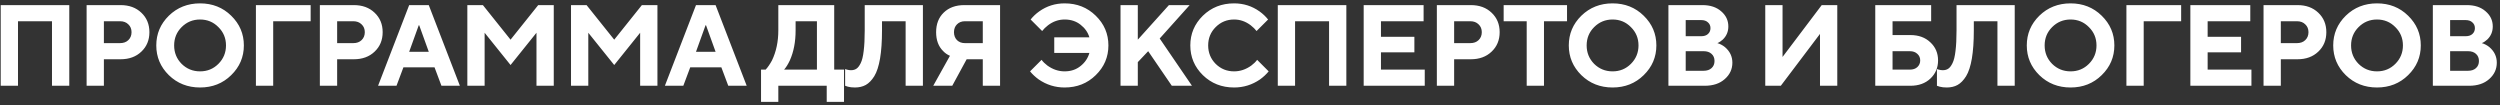 <?xml version="1.0" encoding="UTF-8"?> <svg xmlns="http://www.w3.org/2000/svg" width="499" height="21" viewBox="0 0 499 21" fill="none"><rect x="0" y="0" width="499" height="21" fill="#333333" stroke="none"/><path d="M0.142 17.118V1.018H13.828V17.118H10.377V4.238H3.592V17.118H0.142ZM17.287 17.118V1.018H24.072C25.773 1.018 27.154 1.524 28.212 2.536C29.285 3.548 29.822 4.844 29.822 6.423C29.822 8.002 29.285 9.298 28.212 10.31C27.154 11.322 25.773 11.828 24.072 11.828H20.736V17.118H17.287ZM20.736 8.608H23.956C24.646 8.608 25.198 8.409 25.613 8.01C26.042 7.596 26.256 7.067 26.256 6.423C26.256 5.779 26.042 5.258 25.613 4.859C25.198 4.445 24.646 4.238 23.956 4.238H20.736V8.608ZM36.254 5.411C35.258 6.408 34.759 7.627 34.759 9.068C34.759 10.509 35.258 11.736 36.254 12.748C37.266 13.745 38.493 14.243 39.934 14.243C41.376 14.243 42.595 13.745 43.591 12.748C44.603 11.736 45.109 10.509 45.109 9.068C45.109 7.627 44.603 6.408 43.591 5.411C42.595 4.399 41.376 3.893 39.934 3.893C38.493 3.893 37.266 4.399 36.254 5.411ZM33.701 15.002C32.03 13.361 31.194 11.383 31.194 9.068C31.194 6.753 32.03 4.775 33.701 3.134C35.388 1.494 37.466 0.673 39.934 0.673C42.403 0.673 44.473 1.494 46.144 3.134C47.831 4.775 48.674 6.753 48.674 9.068C48.674 11.383 47.831 13.361 46.144 15.002C44.473 16.643 42.403 17.463 39.934 17.463C37.466 17.463 35.388 16.643 33.701 15.002ZM51.08 17.118V1.018H62.005V4.238H54.53V17.118H51.08ZM63.844 17.118V1.018H70.629C72.331 1.018 73.711 1.524 74.769 2.536C75.843 3.548 76.379 4.844 76.379 6.423C76.379 8.002 75.843 9.298 74.769 10.31C73.711 11.322 72.331 11.828 70.629 11.828H67.294V17.118H63.844ZM67.294 8.608H70.514C71.204 8.608 71.756 8.409 72.17 8.01C72.6 7.596 72.814 7.067 72.814 6.423C72.814 5.779 72.6 5.258 72.17 4.859C71.756 4.445 71.204 4.238 70.514 4.238H67.294V8.608ZM81.672 10.333H85.582L83.673 5.043H83.581L81.672 10.333ZM75.462 17.118L81.672 1.018H85.582L91.792 17.118H88.112L86.732 13.438H80.522L79.142 17.118H75.462ZM93.281 17.118V1.018H96.386L101.906 7.918L107.426 1.018H110.531V17.118H107.081V6.538L101.906 12.978L96.731 6.538V17.118H93.281ZM113.974 17.118V1.018H117.079L122.599 7.918L128.119 1.018H131.224V17.118H127.774V6.538L122.599 12.978L117.424 6.538V17.118H113.974ZM138.921 10.333H142.831L140.922 5.043H140.83L138.921 10.333ZM132.711 17.118L138.921 1.018H142.831L149.041 17.118H145.361L143.981 13.438H137.771L136.391 17.118H132.711ZM151.903 20.338V13.898H152.823C153.252 13.438 153.674 12.825 154.088 12.058C154.931 10.31 155.353 8.309 155.353 6.055V1.018H166.508V13.898H168.463V20.338H165.013V17.118H155.353V20.338H151.903ZM156.503 13.898H163.058V4.238H158.803V6.078C158.803 8.348 158.42 10.341 157.653 12.058C157.285 12.84 156.902 13.454 156.503 13.898ZM168.688 17.118V13.783C168.826 13.845 168.948 13.883 169.056 13.898C169.316 13.975 169.577 14.013 169.838 14.013C170.282 14.013 170.65 13.914 170.942 13.714C171.248 13.515 171.532 13.147 171.793 12.61C172.069 12.058 172.268 11.245 172.391 10.172C172.529 9.084 172.598 7.719 172.598 6.078V1.018H184.213V17.118H180.763V4.238H176.048V6.078C176.048 8.286 175.917 10.157 175.657 11.69C175.396 13.208 175.013 14.381 174.507 15.209C174.001 16.022 173.433 16.605 172.805 16.957C172.191 17.294 171.471 17.463 170.643 17.463C170.106 17.463 169.638 17.41 169.24 17.302L168.688 17.118ZM186.274 17.118L189.609 11.138C189.073 10.908 188.613 10.586 188.229 10.172C187.309 9.252 186.849 8.002 186.849 6.423C186.849 4.798 187.355 3.494 188.367 2.513C189.395 1.516 190.767 1.018 192.484 1.018H199.614V17.118H196.164V11.828H192.944L190.069 17.118H186.274ZM192.599 8.608H196.164V4.238H192.599C191.955 4.238 191.426 4.445 191.012 4.859C190.614 5.258 190.414 5.779 190.414 6.423C190.414 7.067 190.614 7.596 191.012 8.01C191.426 8.409 191.955 8.608 192.599 8.608ZM205.598 14.243L207.898 11.943C208.189 12.342 208.58 12.725 209.071 13.093C210.144 13.86 211.287 14.243 212.498 14.243C213.74 14.243 214.798 13.89 215.672 13.185C216.561 12.48 217.152 11.606 217.443 10.563H210.428V7.458H217.443C217.152 6.462 216.561 5.618 215.672 4.928C214.798 4.238 213.74 3.893 212.498 3.893C211.302 3.893 210.198 4.277 209.186 5.043C208.711 5.411 208.32 5.795 208.013 6.193L205.713 3.893C206.204 3.28 206.771 2.743 207.415 2.283C208.918 1.21 210.612 0.673 212.498 0.673C214.967 0.673 217.037 1.494 218.708 3.134C220.395 4.775 221.238 6.753 221.238 9.068C221.238 11.383 220.395 13.361 218.708 15.002C217.037 16.643 214.967 17.463 212.498 17.463C210.612 17.463 208.887 16.927 207.323 15.853C206.648 15.363 206.073 14.826 205.598 14.243ZM223.656 17.118V1.018H227.106V7.918L233.316 1.018H237.456L231.476 7.688L237.916 17.118H233.891L229.176 10.218L227.106 12.403V17.118H223.656ZM250.926 11.943L253.226 14.243C252.751 14.826 252.176 15.363 251.501 15.853C249.937 16.927 248.212 17.463 246.326 17.463C243.857 17.463 241.78 16.643 240.093 15.002C238.422 13.361 237.586 11.383 237.586 9.068C237.586 6.753 238.422 4.775 240.093 3.134C241.78 1.494 243.857 0.673 246.326 0.673C248.212 0.673 249.906 1.21 251.409 2.283C252.053 2.743 252.62 3.28 253.111 3.893L250.811 6.193C250.504 5.795 250.113 5.411 249.638 5.043C248.626 4.277 247.522 3.893 246.326 3.893C244.885 3.893 243.658 4.399 242.646 5.411C241.649 6.408 241.151 7.627 241.151 9.068C241.151 10.509 241.649 11.736 242.646 12.748C243.658 13.745 244.885 14.243 246.326 14.243C247.537 14.243 248.68 13.86 249.753 13.093C250.244 12.725 250.635 12.342 250.926 11.943ZM255.046 17.118V1.018H268.731V17.118H265.281V4.238H258.496V17.118H255.046ZM272.19 17.118V1.018H284.15V4.238H275.64V7.343H282.31V10.448H275.64V13.898H284.38V17.118H272.19ZM286.796 17.118V1.018H293.581C295.283 1.018 296.663 1.524 297.721 2.536C298.795 3.548 299.331 4.844 299.331 6.423C299.331 8.002 298.795 9.298 297.721 10.31C296.663 11.322 295.283 11.828 293.581 11.828H290.246V17.118H286.796ZM290.246 8.608H293.466C294.156 8.608 294.708 8.409 295.122 8.01C295.552 7.596 295.766 7.067 295.766 6.423C295.766 5.779 295.552 5.258 295.122 4.859C294.708 4.445 294.156 4.238 293.466 4.238H290.246V8.608ZM304.729 17.118V4.238H300.129V1.018H312.779V4.238H308.179V17.118H304.729ZM318.191 5.411C317.195 6.408 316.696 7.627 316.696 9.068C316.696 10.509 317.195 11.736 318.191 12.748C319.203 13.745 320.43 14.243 321.871 14.243C323.313 14.243 324.532 13.745 325.528 12.748C326.54 11.736 327.046 10.509 327.046 9.068C327.046 7.627 326.54 6.408 325.528 5.411C324.532 4.399 323.313 3.893 321.871 3.893C320.43 3.893 319.203 4.399 318.191 5.411ZM315.638 15.002C313.967 13.361 313.131 11.383 313.131 9.068C313.131 6.753 313.967 4.775 315.638 3.134C317.325 1.494 319.403 0.673 321.871 0.673C324.34 0.673 326.41 1.494 328.081 3.134C329.768 4.775 330.611 6.753 330.611 9.068C330.611 11.383 329.768 13.361 328.081 15.002C326.41 16.643 324.34 17.463 321.871 17.463C319.403 17.463 317.325 16.643 315.638 15.002ZM333.017 17.118V1.018H339.802C341.366 1.018 342.616 1.432 343.551 2.26C344.502 3.073 344.977 4.077 344.977 5.273C344.977 6.316 344.609 7.19 343.873 7.895C343.521 8.217 343.16 8.455 342.792 8.608C343.329 8.761 343.827 9.022 344.287 9.39C345.284 10.233 345.782 11.276 345.782 12.518C345.782 13.806 345.276 14.895 344.264 15.784C343.268 16.674 341.934 17.118 340.262 17.118H333.017ZM336.467 14.128H340.032C340.707 14.128 341.236 13.952 341.619 13.599C342.018 13.246 342.217 12.771 342.217 12.173C342.217 11.575 342.018 11.1 341.619 10.747C341.236 10.395 340.707 10.218 340.032 10.218H336.467V14.128ZM336.467 7.228H339.572C340.14 7.228 340.584 7.082 340.906 6.791C341.244 6.484 341.412 6.093 341.412 5.618C341.412 5.143 341.244 4.76 340.906 4.468C340.584 4.162 340.14 4.008 339.572 4.008H336.467V7.228ZM352.346 17.118V1.018H355.796V11.368L363.616 1.018H366.721V17.118H363.271V6.768L355.451 17.118H352.346ZM377.753 13.898H381.203C381.832 13.898 382.33 13.729 382.698 13.392C383.081 13.04 383.273 12.595 383.273 12.058C383.273 11.521 383.081 11.085 382.698 10.747C382.33 10.395 381.832 10.218 381.203 10.218H377.753V13.898ZM374.303 17.118V1.018H385.458V4.238H377.753V6.998H381.318C382.959 6.998 384.285 7.481 385.297 8.447C386.324 9.398 386.838 10.601 386.838 12.058C386.838 13.515 386.324 14.726 385.297 15.692C384.285 16.643 382.959 17.118 381.318 17.118H374.303ZM386.614 17.118V13.783C386.752 13.845 386.875 13.883 386.982 13.898C387.243 13.975 387.504 14.013 387.764 14.013C388.209 14.013 388.577 13.914 388.868 13.714C389.175 13.515 389.459 13.147 389.719 12.61C389.995 12.058 390.195 11.245 390.317 10.172C390.455 9.084 390.524 7.719 390.524 6.078V1.018H402.139V17.118H398.689V4.238H393.974V6.078C393.974 8.286 393.844 10.157 393.583 11.69C393.323 13.208 392.939 14.381 392.433 15.209C391.927 16.022 391.36 16.605 390.731 16.957C390.118 17.294 389.397 17.463 388.569 17.463C388.033 17.463 387.565 17.41 387.166 17.302L386.614 17.118ZM409.606 5.411C408.61 6.408 408.111 7.627 408.111 9.068C408.111 10.509 408.61 11.736 409.606 12.748C410.618 13.745 411.845 14.243 413.286 14.243C414.728 14.243 415.947 13.745 416.943 12.748C417.955 11.736 418.461 10.509 418.461 9.068C418.461 7.627 417.955 6.408 416.943 5.411C415.947 4.399 414.728 3.893 413.286 3.893C411.845 3.893 410.618 4.399 409.606 5.411ZM407.053 15.002C405.382 13.361 404.546 11.383 404.546 9.068C404.546 6.753 405.382 4.775 407.053 3.134C408.74 1.494 410.818 0.673 413.286 0.673C415.755 0.673 417.825 1.494 419.496 3.134C421.183 4.775 422.026 6.753 422.026 9.068C422.026 11.383 421.183 13.361 419.496 15.002C417.825 16.643 415.755 17.463 413.286 17.463C410.818 17.463 408.74 16.643 407.053 15.002ZM424.432 17.118V1.018H435.357V4.238H427.882V17.118H424.432ZM437.196 17.118V1.018H449.156V4.238H440.646V7.343H447.316V10.448H440.646V13.898H449.386V17.118H437.196ZM451.802 17.118V1.018H458.587C460.289 1.018 461.669 1.524 462.727 2.536C463.801 3.548 464.337 4.844 464.337 6.423C464.337 8.002 463.801 9.298 462.727 10.31C461.669 11.322 460.289 11.828 458.587 11.828H455.252V17.118H451.802ZM455.252 8.608H458.472C459.162 8.608 459.714 8.409 460.128 8.01C460.558 7.596 460.772 7.067 460.772 6.423C460.772 5.779 460.558 5.258 460.128 4.859C459.714 4.445 459.162 4.238 458.472 4.238H455.252V8.608ZM470.77 5.411C469.773 6.408 469.275 7.627 469.275 9.068C469.275 10.509 469.773 11.736 470.77 12.748C471.782 13.745 473.009 14.243 474.45 14.243C475.891 14.243 477.11 13.745 478.107 12.748C479.119 11.736 479.625 10.509 479.625 9.068C479.625 7.627 479.119 6.408 478.107 5.411C477.11 4.399 475.891 3.893 474.45 3.893C473.009 3.893 471.782 4.399 470.77 5.411ZM468.217 15.002C466.546 13.361 465.71 11.383 465.71 9.068C465.71 6.753 466.546 4.775 468.217 3.134C469.904 1.494 471.981 0.673 474.45 0.673C476.919 0.673 478.989 1.494 480.66 3.134C482.347 4.775 483.19 6.753 483.19 9.068C483.19 11.383 482.347 13.361 480.66 15.002C478.989 16.643 476.919 17.463 474.45 17.463C471.981 17.463 469.904 16.643 468.217 15.002ZM485.596 17.118V1.018H492.381C493.945 1.018 495.195 1.432 496.13 2.26C497.081 3.073 497.556 4.077 497.556 5.273C497.556 6.316 497.188 7.19 496.452 7.895C496.099 8.217 495.739 8.455 495.371 8.608C495.908 8.761 496.406 9.022 496.866 9.39C497.863 10.233 498.361 11.276 498.361 12.518C498.361 13.806 497.855 14.895 496.843 15.784C495.846 16.674 494.512 17.118 492.841 17.118H485.596ZM489.046 14.128H492.611C493.286 14.128 493.815 13.952 494.198 13.599C494.597 13.246 494.796 12.771 494.796 12.173C494.796 11.575 494.597 11.1 494.198 10.747C493.815 10.395 493.286 10.218 492.611 10.218H489.046V14.128ZM489.046 7.228H492.151C492.718 7.228 493.163 7.082 493.485 6.791C493.822 6.484 493.991 6.093 493.991 5.618C493.991 5.143 493.822 4.76 493.485 4.468C493.163 4.162 492.718 4.008 492.151 4.008H489.046V7.228Z" fill="white"></path></svg> 